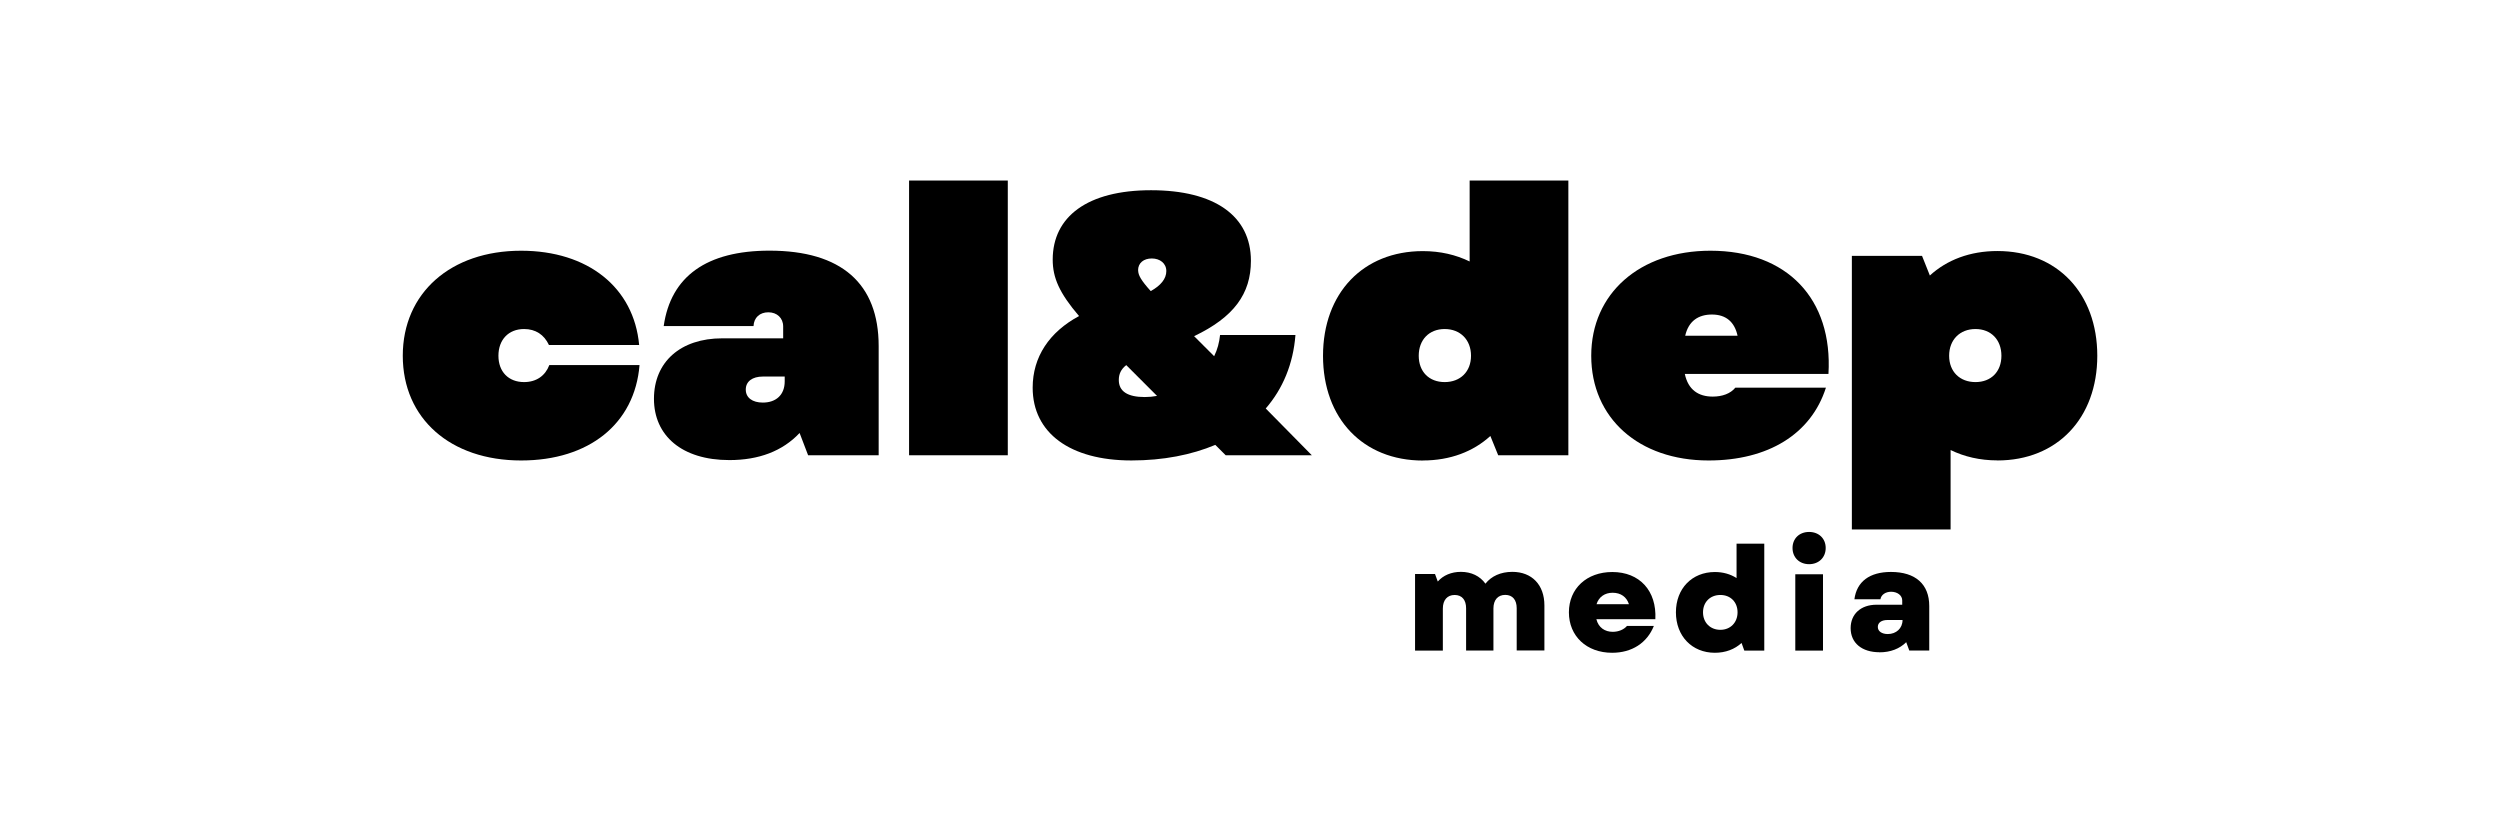 <svg width="180" height="60" viewBox="0 0 180 60" fill="none" xmlns="http://www.w3.org/2000/svg">
    <g clip-path="url(#clip0_12058_6966)">
        <path
            d="M37.523 33.154C42.415 33.154 45.704 30.506 46.046 26.283H39.552C39.259 27.057 38.618 27.51 37.733 27.51C36.611 27.51 35.887 26.764 35.887 25.614C35.887 24.464 36.611 23.69 37.733 23.69C38.562 23.69 39.176 24.094 39.524 24.84H46.019C45.643 20.7 42.332 18.052 37.518 18.052C32.449 18.052 29 21.098 29 25.614C29 30.13 32.421 33.154 37.523 33.154Z"
            fill="black" />
        <path
            d="M53.696 28.046C53.696 27.46 54.177 27.112 54.923 27.112H56.499V27.46C56.499 28.422 55.885 28.986 54.923 28.986C54.177 28.986 53.696 28.638 53.696 28.052V28.046ZM52.519 33.126C54.63 33.126 56.338 32.485 57.571 31.175L58.184 32.778H63.264V24.918C63.264 20.402 60.567 18.047 55.404 18.047C50.888 18.047 48.296 19.893 47.787 23.475H54.254C54.282 22.861 54.708 22.485 55.321 22.485C55.935 22.485 56.388 22.889 56.388 23.503V24.359H52.005C48.987 24.359 47.085 26.067 47.085 28.715C47.085 31.363 49.092 33.126 52.513 33.126H52.519Z"
            fill="black" />
        <path d="M72.561 13H65.453V32.778H72.561V13Z" fill="black" />
        <path
            d="M81.941 19.467C81.941 18.931 82.345 18.61 82.93 18.61C83.516 18.61 83.975 18.959 83.975 19.517C83.975 20.075 83.572 20.561 82.853 20.959C82.157 20.186 81.947 19.81 81.947 19.462L81.941 19.467ZM80.554 27.355C80.554 26.929 80.714 26.581 81.09 26.288L83.306 28.505C83.013 28.56 82.721 28.587 82.422 28.587C81.195 28.587 80.554 28.184 80.554 27.36V27.355ZM81.46 33.153C83.76 33.153 85.788 32.75 87.502 32.031L88.248 32.777H94.45L91.133 29.411C92.36 27.996 93.112 26.205 93.272 24.121H87.844C87.789 24.657 87.656 25.166 87.419 25.647L85.976 24.204C88.834 22.839 90.066 21.159 90.066 18.776C90.066 15.543 87.446 13.696 82.875 13.696C78.304 13.696 75.795 15.592 75.795 18.693C75.795 20.003 76.276 21.098 77.691 22.756C75.552 23.906 74.352 25.697 74.352 27.913C74.352 31.174 77.049 33.153 81.46 33.153Z"
            fill="black" />
        <path
            d="M102.149 25.614C102.149 24.464 102.895 23.69 104.017 23.69C105.14 23.69 105.913 24.464 105.913 25.614C105.913 26.764 105.14 27.51 104.017 27.51C102.895 27.51 102.149 26.764 102.149 25.614ZM102.442 33.154C104.421 33.154 106.079 32.512 107.306 31.39L107.87 32.778H112.922V13H105.814V18.826C104.824 18.345 103.702 18.08 102.448 18.08C98.147 18.08 95.257 21.098 95.257 25.619C95.257 30.141 98.142 33.159 102.448 33.159L102.442 33.154Z"
            fill="black" />
        <path
            d="M121.335 24.171C121.578 23.104 122.296 22.646 123.258 22.646C124.275 22.646 124.889 23.182 125.104 24.171H121.335ZM123.02 33.154C127.299 33.154 130.399 31.258 131.466 27.913H124.944C124.596 28.339 124.01 28.555 123.313 28.555C122.296 28.555 121.55 28.074 121.307 26.924H131.649C131.969 21.524 128.68 18.052 123.148 18.052C118.068 18.052 114.569 21.126 114.569 25.614C114.569 30.102 117.991 33.154 123.015 33.154H123.02Z"
            fill="black" />
        <path
            d="M140.338 25.614C140.338 24.464 141.111 23.69 142.234 23.69C143.356 23.69 144.102 24.464 144.102 25.614C144.102 26.764 143.356 27.51 142.234 27.51C141.111 27.51 140.338 26.764 140.338 25.614ZM143.814 33.153C148.115 33.153 151.005 30.108 151.005 25.614C151.005 21.12 148.12 18.074 143.814 18.074C141.836 18.074 140.177 18.715 138.95 19.837L138.386 18.422H133.334V38.123H140.443V32.402C141.432 32.883 142.554 33.148 143.809 33.148L143.814 33.153Z"
            fill="black" />
        <path
            d="M101.889 46.845H103.885V43.816C103.885 43.202 104.205 42.838 104.736 42.838C105.267 42.838 105.559 43.202 105.559 43.794V46.84H107.527V43.81C107.527 43.197 107.848 42.832 108.378 42.832C108.909 42.832 109.202 43.197 109.202 43.788V46.834H111.197V43.589C111.197 42.102 110.291 41.174 108.887 41.174C108.052 41.174 107.378 41.483 106.952 42.025C106.554 41.472 105.935 41.174 105.184 41.174C104.498 41.174 103.912 41.423 103.52 41.87L103.321 41.329H101.884V46.828L101.889 46.845Z"
            fill="black" />
        <path
            d="M114.951 43.501C115.116 42.971 115.553 42.678 116.106 42.678C116.708 42.678 117.117 42.987 117.283 43.501H114.951ZM116.073 47C117.499 47 118.588 46.292 119.079 45.065H117.145C116.924 45.325 116.542 45.491 116.117 45.491C115.553 45.491 115.089 45.187 114.939 44.584H119.185C119.29 42.534 118.051 41.185 116.084 41.185C114.243 41.185 112.961 42.373 112.961 44.087C112.961 45.801 114.232 47 116.073 47Z"
            fill="black" />
        <path
            d="M122.617 44.087C122.617 43.358 123.125 42.838 123.866 42.838C124.607 42.838 125.104 43.358 125.104 44.087C125.104 44.817 124.596 45.347 123.866 45.347C123.137 45.347 122.617 44.828 122.617 44.087ZM123.468 47C124.248 47 124.905 46.74 125.392 46.293L125.591 46.845H127.028V39.145H125.032V41.622C124.596 41.34 124.065 41.185 123.474 41.185C121.821 41.185 120.666 42.379 120.666 44.087C120.666 45.795 121.821 47 123.474 47H123.468Z"
            fill="black" />
        <path
            d="M129.062 39.455C129.062 40.141 129.559 40.621 130.256 40.621C130.952 40.621 131.45 40.141 131.45 39.455C131.45 38.77 130.952 38.3 130.256 38.3C129.559 38.3 129.062 38.77 129.062 39.455ZM129.261 46.845H131.256V41.346H129.261V46.845Z"
            fill="black" />
        <path
            d="M135.203 45.137C135.203 44.828 135.474 44.64 135.899 44.64H136.983C136.983 45.242 136.524 45.651 135.921 45.651C135.496 45.651 135.203 45.453 135.203 45.143V45.137ZM135.324 46.967C136.115 46.967 136.778 46.707 137.248 46.237L137.469 46.84H138.906V43.634C138.906 42.064 137.917 41.18 136.148 41.18C134.611 41.18 133.683 41.876 133.517 43.148H135.391C135.44 42.827 135.756 42.606 136.159 42.606C136.607 42.606 136.96 42.866 136.96 43.23V43.54H135.109C133.976 43.54 133.246 44.214 133.246 45.226C133.246 46.298 134.059 46.962 135.324 46.962V46.967Z"
            fill="black" />
    </g>
    <defs>
        <clipPath id="clip0_12058_6966">
            <rect width="122" height="34" fill="white" transform="translate(29 13)" />
        </clipPath>
    </defs>
</svg>
